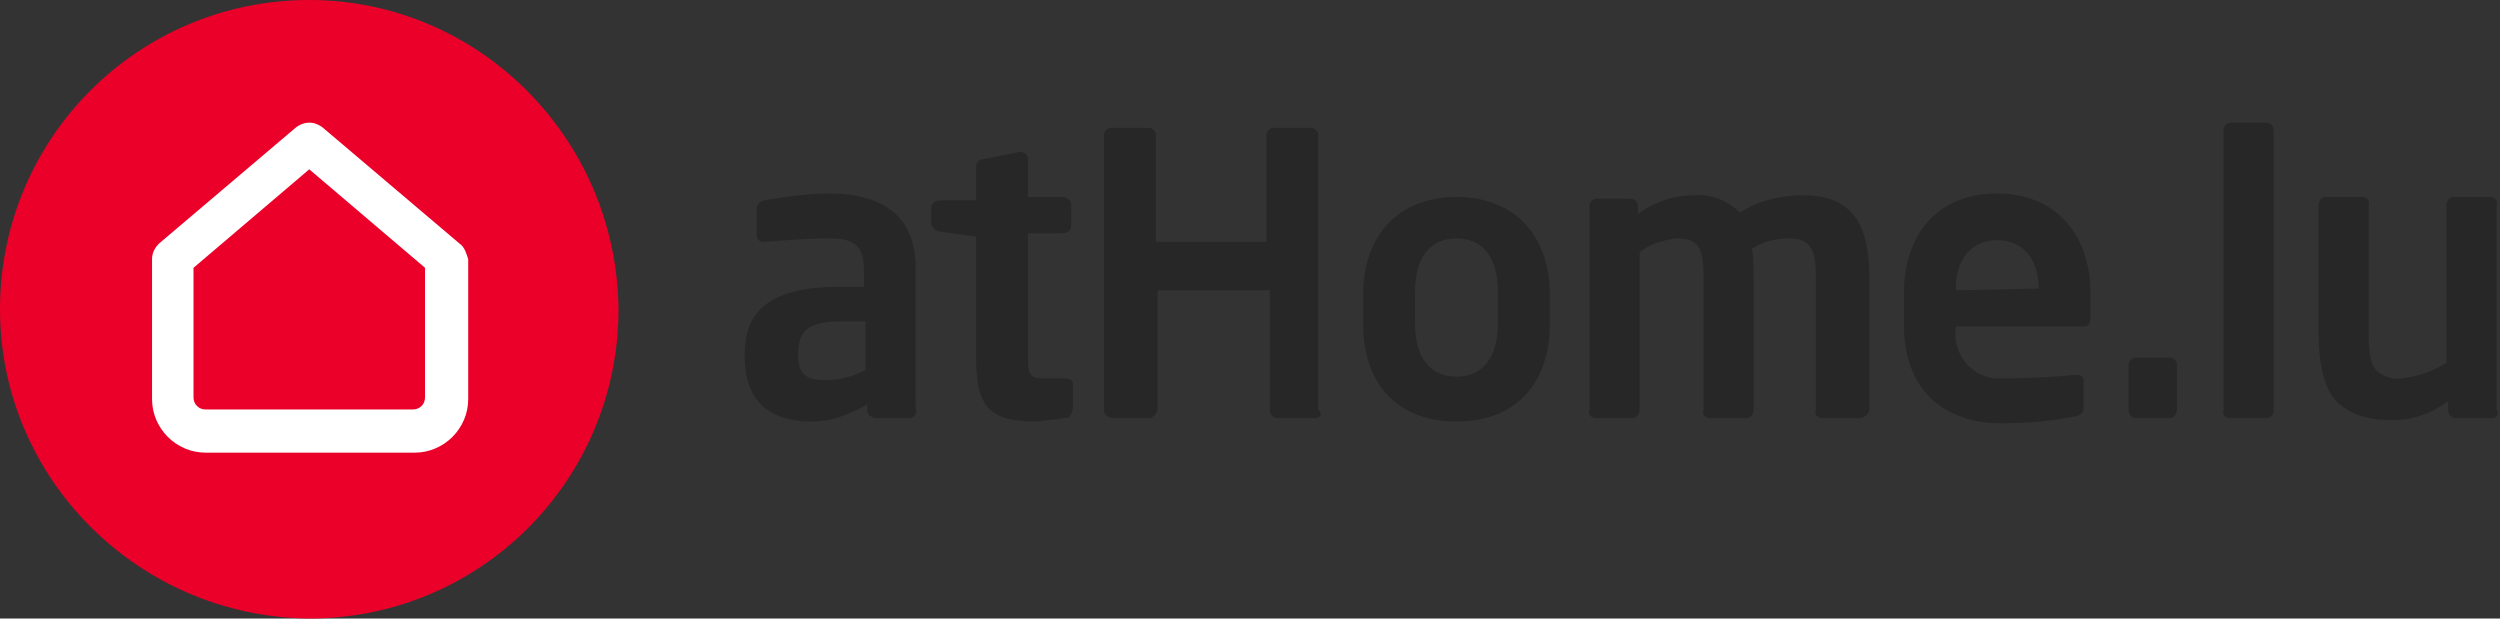 <?xml version="1.0" encoding="utf-8"?>
<!-- Generator: Adobe Illustrator 26.0.1, SVG Export Plug-In . SVG Version: 6.00 Build 0)  -->
<svg version="1.1" id="Layer_1" xmlns="http://www.w3.org/2000/svg" xmlns:xlink="http://www.w3.org/1999/xlink" x="0px" y="0px"
	 viewBox="0 0 144.7 35.8" style="enable-background:new 0 0 144.7 35.8;" xml:space="preserve">
<rect x="0" y="0" width="144.7" height="35.8" fill="#333333" stroke="none"/>
<style type="text/css">
	.st0{fill:#EB0029;}
	.st1{fill:#FFFFFF;}
	.st2{fill:#272727;}
</style>
<g id="Calque_2">
	<g id="Calque_1-2">
		<path class="st0" d="M35.8,17.9c0,9.9-8,17.9-17.9,17.9C8,35.7,0,27.7,0,17.9C0,8,8,0,17.9,0C27.7,0,35.7,8,35.8,17.9"/>
		<path class="st1" d="M11.9,26.2c-1.7,0-3.1-1.4-3.1-3.1l0,0V15c0-0.4,0.2-0.7,0.4-0.9l7.9-6.7c0.5-0.4,1.1-0.4,1.6,0l7.9,6.7
			c0.3,0.2,0.4,0.6,0.5,0.9v8.1c0,1.7-1.4,3.1-3.1,3.1L11.9,26.2z M11.2,15.5v7.5c0,0.4,0.3,0.7,0.7,0.7h12c0.4,0,0.7-0.3,0.7-0.7
			v-7.5l-6.7-5.7L11.2,15.5z"/>
		<path class="st2" d="M52.6,24.2h-1.9c-0.2,0-0.5-0.2-0.5-0.4v0v-0.4c-1,0.6-2.1,1-3.2,1c-1.9,0-3.9-0.7-3.9-3.8v-0.1
			c0-2.6,1.6-3.9,5.5-3.9h1.4v-1c0-1.5-0.7-1.8-2-1.8c-1.2,0-2.5,0.1-3.7,0.2h-0.1c-0.2,0-0.4-0.1-0.4-0.4v-1.5
			c0-0.2,0.1-0.4,0.4-0.5c1.2-0.2,2.5-0.4,3.8-0.4c3.2,0,5,1.4,5,4.3v8.1C53.1,24,52.9,24.2,52.6,24.2
			C52.6,24.2,52.6,24.2,52.6,24.2z M50.1,18.6h-1.4c-2.1,0-2.5,0.7-2.5,1.9v0.1c0,1.1,0.5,1.4,1.6,1.4c0.8,0,1.6-0.2,2.3-0.6
			L50.1,18.6z"/>
		<path class="st2" d="M61.6,24.2c-0.5,0.1-1,0.1-1.5,0.2c-2.6,0-3.6-0.6-3.6-3.6v-7.1l-2.1-0.3c-0.2,0-0.4-0.2-0.5-0.4v-1
			c0-0.2,0.2-0.4,0.5-0.4l0,0h2.1V9.6c0-0.2,0.2-0.4,0.5-0.4L59,8.8h0.1c0.2,0,0.3,0.1,0.4,0.3c0,0,0,0,0,0v2.3h2
			c0.2,0,0.5,0.2,0.5,0.4c0,0,0,0,0,0v1.3c0,0.2-0.2,0.4-0.5,0.4l0,0h-2v7.1c0,1.1,0.1,1.3,0.9,1.3h1.2c0.3,0,0.5,0.1,0.5,0.3v1.4
			C62,24.1,61.9,24.2,61.6,24.2z"/>
		<path class="st2" d="M76.1,24.2h-2.2c-0.2,0-0.4-0.2-0.4-0.5v-6.9H67v6.9c0,0.2-0.2,0.4-0.4,0.5h-2.2c-0.2,0-0.5-0.2-0.5-0.4v0
			V7.8c0-0.2,0.2-0.4,0.4-0.4c0,0,0,0,0,0h2.2c0.2,0,0.4,0.2,0.4,0.4c0,0,0,0,0,0v6.2h6.4V7.8c0-0.2,0.2-0.4,0.4-0.4c0,0,0,0,0,0
			h2.2c0.2,0,0.4,0.2,0.4,0.4c0,0,0,0,0,0v15.9C76.6,24,76.4,24.2,76.1,24.2z"/>
		<path class="st2" d="M84.3,24.4c-3.6,0-5.4-2.4-5.4-5.6v-1.8c0-3.2,1.9-5.6,5.4-5.6s5.4,2.4,5.4,5.6v1.8
			C89.7,22,87.9,24.4,84.3,24.4z M86.7,16.9c0-1.9-0.8-3.1-2.4-3.1s-2.4,1.2-2.4,3.1v1.8c0,1.9,0.8,3.1,2.4,3.1s2.4-1.2,2.4-3.1
			V16.9z"/>
		<path class="st2" d="M107.6,24.2h-2.1c-0.3,0-0.5-0.2-0.4-0.5v-7.7c0-1.7-0.4-2.2-1.6-2.2c-0.7,0-1.5,0.2-2.1,0.6
			c0.1,0.5,0.1,1.1,0.1,1.6v7.7c0,0.3-0.2,0.5-0.4,0.5h-2.1c-0.3,0-0.5-0.2-0.4-0.5v-7.7c0-1.7-0.3-2.2-1.6-2.2
			c-0.7,0.1-1.5,0.3-2.1,0.8v9.1c0,0.3-0.2,0.5-0.4,0.5h-2.1c-0.3,0-0.5-0.2-0.4-0.5V11.9c0-0.2,0.2-0.4,0.4-0.4h2
			c0.2,0,0.4,0.2,0.4,0.4v0.5c0.9-0.7,2.1-1.1,3.2-1.1c1-0.1,2,0.3,2.7,1c1.1-0.7,2.4-1,3.7-1c3.1,0,3.8,2.1,3.8,4.8v7.7
			C108.1,24,107.9,24.2,107.6,24.2C107.6,24.2,107.6,24.2,107.6,24.2z"/>
		<path class="st2" d="M120.6,18.9h-7.4V19c-0.2,1.4,0.8,2.7,2.2,2.9c0.2,0,0.3,0,0.5,0c1.7,0,3.2-0.1,4.2-0.2h0.1
			c0.2,0,0.4,0.1,0.4,0.3v1.5c0,0.4-0.1,0.5-0.5,0.6c-1.4,0.3-2.9,0.4-4.4,0.4c-2.3,0-5.5-1.2-5.5-5.7V17c0-3.5,2-5.8,5.4-5.8
			s5.4,2.4,5.4,5.8v1.3C121,18.7,120.9,18.9,120.6,18.9z M118,16.7c0-1.8-1-2.8-2.4-2.8s-2.4,1-2.4,2.8v0.1L118,16.7L118,16.7z"/>
		<path class="st2" d="M125.6,24.2h-2c-0.2,0-0.4-0.2-0.4-0.5v-2.6c0-0.2,0.2-0.4,0.4-0.4c0,0,0,0,0,0h2c0.2,0,0.4,0.2,0.4,0.4
			c0,0,0,0,0,0v2.6C126,24,125.8,24.2,125.6,24.2z"/>
		<path class="st2" d="M131.2,24.2h-2.1c-0.3,0-0.5-0.2-0.4-0.5V7.5c0-0.2,0.2-0.4,0.4-0.4h2.1c0.2,0,0.4,0.2,0.4,0.4c0,0,0,0,0,0
			v16.3C131.6,24,131.4,24.2,131.2,24.2z"/>
		<path class="st2" d="M144.2,24.2h-2.1c-0.2,0-0.4-0.2-0.4-0.5v-0.5c-1,0.8-2.3,1.2-3.6,1.1c-1,0-2-0.3-2.8-1
			c-0.8-0.8-1.1-2.2-1.1-4.1v-7.3c0-0.3,0.2-0.5,0.4-0.5h2.1c0.3,0,0.5,0.2,0.4,0.5v7.4c0,1.1,0.1,1.8,0.5,2.2
			c0.4,0.3,0.9,0.5,1.4,0.4c0.9-0.1,1.8-0.4,2.6-0.9v-9.1c0-0.3,0.2-0.5,0.4-0.5h2.1c0.3,0,0.5,0.2,0.4,0.5v11.8
			C144.7,24,144.5,24.2,144.2,24.2z"/>
	</g>
</g>
</svg>
